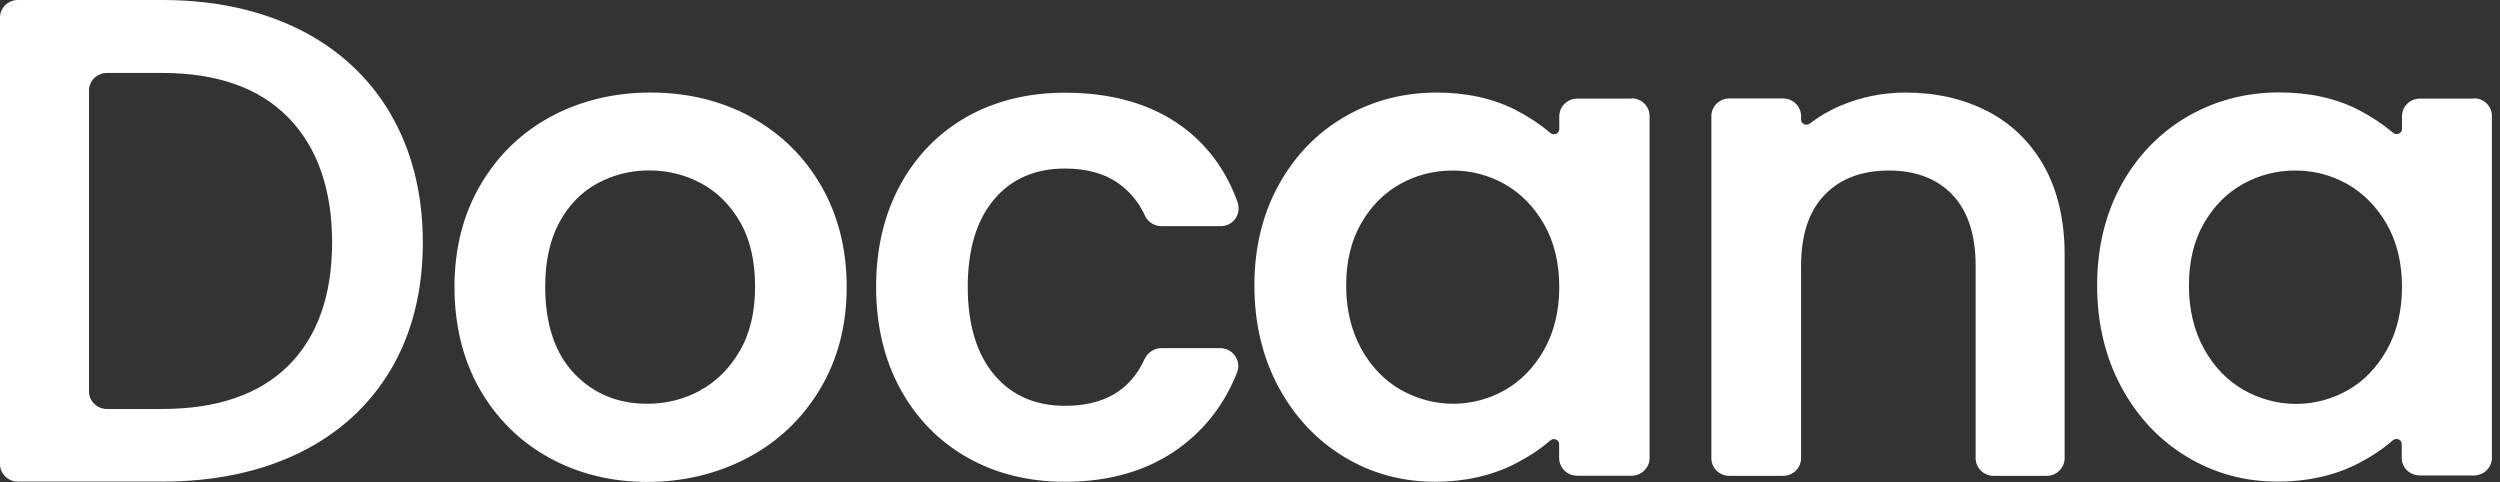 <?xml version="1.0" encoding="utf-8"?>
<svg xmlns="http://www.w3.org/2000/svg" fill="none" height="100%" overflow="visible" preserveAspectRatio="none" style="display: block;" viewBox="0 0 114 22" width="100%">
<rect x="0" y="0" width="114" height="22" fill="#333333" stroke="none"/>
<path d="M29.67 4.22C31.333 4.22 32.862 4.588 34.21 5.312L34.203 5.317C35.558 6.047 36.645 7.1 37.43 8.447C38.214 9.795 38.609 11.353 38.609 13.088C38.609 14.823 38.207 16.381 37.402 17.729C36.598 19.076 35.491 20.135 34.102 20.871C32.721 21.601 31.165 21.976 29.516 21.976C27.866 21.976 26.357 21.6 25.029 20.864C23.695 20.128 22.635 19.076 21.87 17.735C21.106 16.394 20.724 14.816 20.724 13.081C20.724 11.346 21.119 9.781 21.903 8.44C22.688 7.093 23.775 6.041 25.13 5.312C26.478 4.589 28.007 4.22 29.67 4.22ZM48.562 4.227C50.668 4.227 52.439 4.727 53.827 5.713C55.027 6.567 55.906 7.75 56.435 9.223C56.523 9.479 56.482 9.762 56.328 9.979C56.174 10.189 55.932 10.313 55.664 10.313H52.962C52.64 10.313 52.338 10.123 52.204 9.821C51.916 9.197 51.493 8.697 50.956 8.329C50.332 7.902 49.521 7.685 48.562 7.685H48.556C47.214 7.685 46.134 8.151 45.343 9.078C44.538 10.018 44.129 11.366 44.129 13.081C44.129 14.797 44.538 16.151 45.343 17.098C46.134 18.031 47.214 18.505 48.556 18.505C50.353 18.505 51.54 17.801 52.197 16.368C52.338 16.072 52.633 15.875 52.955 15.875H55.638C55.913 15.875 56.161 16 56.315 16.224C56.476 16.447 56.51 16.73 56.409 16.986C55.859 18.386 54.981 19.543 53.787 20.417C52.386 21.449 50.628 21.969 48.562 21.969C46.893 21.969 45.397 21.594 44.102 20.857C42.808 20.121 41.782 19.07 41.051 17.729C40.32 16.394 39.951 14.829 39.951 13.081C39.951 11.333 40.32 9.768 41.051 8.434C41.782 7.093 42.808 6.048 44.102 5.318C45.397 4.595 46.899 4.227 48.562 4.227ZM65.503 4.221C66.878 4.221 68.098 4.49 69.131 5.022C69.714 5.325 70.238 5.673 70.688 6.055C70.741 6.1 70.794 6.12 70.855 6.12C70.895 6.12 70.928 6.114 70.962 6.101C71.049 6.061 71.103 5.982 71.103 5.884V5.305C71.104 4.858 71.472 4.496 71.928 4.496H74.402L74.395 4.483C74.852 4.483 75.221 4.845 75.221 5.292V20.884C75.221 21.331 74.852 21.692 74.395 21.692H71.921C71.465 21.692 71.097 21.331 71.097 20.884V20.26C71.097 20.161 71.049 20.082 70.955 20.043C70.922 20.03 70.888 20.023 70.855 20.023C70.794 20.024 70.734 20.05 70.688 20.089C70.225 20.49 69.681 20.844 69.078 21.153C68.019 21.692 66.79 21.969 65.436 21.969C63.927 21.969 62.532 21.587 61.278 20.825C60.031 20.069 59.025 18.997 58.294 17.637C57.57 16.283 57.2 14.732 57.2 13.023C57.2 11.313 57.569 9.775 58.3 8.447C59.031 7.113 60.044 6.067 61.305 5.331C62.566 4.595 63.981 4.221 65.503 4.221ZM7.397 0C9.765 1.4471e-05 11.864 0.454 13.648 1.341C15.438 2.235 16.84 3.536 17.819 5.206L17.812 5.199C18.785 6.869 19.281 8.841 19.281 11.057C19.281 13.272 18.785 15.231 17.812 16.868C16.833 18.511 15.432 19.78 13.642 20.654C11.864 21.522 9.758 21.962 7.397 21.962H0.818C0.369 21.962 0 21.607 0 21.16V0.802C0 0.361 0.362 0 0.818 0H7.397ZM103.932 4.214C105.306 4.214 106.527 4.483 107.56 5.016C108.143 5.318 108.667 5.667 109.116 6.048C109.17 6.094 109.223 6.113 109.283 6.113C109.323 6.113 109.357 6.107 109.391 6.094C109.478 6.054 109.531 5.975 109.531 5.877V5.298C109.531 4.858 109.894 4.496 110.35 4.496H112.824L112.812 4.483C113.261 4.484 113.63 4.838 113.63 5.285V20.878C113.63 21.318 113.267 21.68 112.812 21.68H110.337C109.888 21.68 109.519 21.325 109.519 20.878V20.253C109.518 20.155 109.472 20.076 109.378 20.036C109.344 20.023 109.31 20.017 109.276 20.017C109.216 20.017 109.156 20.043 109.109 20.082C108.653 20.483 108.109 20.838 107.506 21.148C106.446 21.686 105.219 21.962 103.864 21.962C102.356 21.962 100.961 21.581 99.707 20.818C98.453 20.062 97.453 18.991 96.722 17.63C95.998 16.276 95.629 14.725 95.629 13.016C95.629 11.307 95.998 9.768 96.728 8.44C97.46 7.106 98.473 6.06 99.733 5.324C100.994 4.588 102.409 4.214 103.932 4.214ZM86.897 4.221C88.272 4.221 89.526 4.503 90.619 5.068H90.626C91.726 5.634 92.598 6.488 93.222 7.599C93.832 8.703 94.147 10.051 94.147 11.602V20.891C94.147 21.337 93.778 21.699 93.322 21.699H90.907C90.458 21.699 90.089 21.337 90.089 20.891V12.115C90.089 10.709 89.734 9.617 89.029 8.881C88.332 8.145 87.346 7.776 86.126 7.776C84.905 7.776 83.919 8.145 83.208 8.881C82.49 9.617 82.129 10.709 82.129 12.115V20.891C82.129 21.338 81.76 21.699 81.304 21.699H78.862C78.406 21.699 78.038 21.337 78.038 20.891V5.298C78.038 4.851 78.406 4.489 78.862 4.489H81.304C81.76 4.489 82.129 4.851 82.129 5.298V5.443C82.129 5.542 82.176 5.621 82.263 5.66C82.303 5.68 82.337 5.687 82.377 5.687C82.437 5.686 82.491 5.666 82.538 5.627C82.947 5.311 83.416 5.035 83.933 4.818C84.858 4.424 85.858 4.221 86.897 4.221ZM4.876 3.326C4.427 3.326 4.058 3.681 4.058 4.128V17.848C4.058 18.288 4.42 18.649 4.876 18.649H7.404C9.899 18.649 11.83 17.985 13.151 16.671C14.473 15.356 15.143 13.469 15.144 11.063C15.144 8.638 14.473 6.718 13.151 5.364C11.83 4.01 9.899 3.326 7.404 3.326H4.876ZM65.65 18.465C65.737 18.478 65.818 18.479 65.905 18.479C65.818 18.472 65.737 18.478 65.65 18.465ZM66.898 18.459C67.026 18.446 67.146 18.412 67.273 18.386C67.153 18.412 67.026 18.439 66.898 18.459ZM104.669 7.776C103.818 7.776 103.02 7.98 102.282 8.388C101.551 8.795 100.954 9.394 100.498 10.183C100.042 10.971 99.814 11.925 99.814 13.023C99.814 14.12 100.049 15.087 100.505 15.908C100.961 16.73 101.564 17.354 102.309 17.781C103.04 18.195 103.871 18.419 104.696 18.419C105.521 18.419 106.339 18.202 107.057 17.795C107.788 17.381 108.385 16.763 108.841 15.954C109.297 15.139 109.531 14.172 109.531 13.081C109.531 11.99 109.297 11.03 108.841 10.229C108.385 9.433 107.781 8.816 107.05 8.401C106.319 7.987 105.521 7.776 104.669 7.776ZM29.602 7.77C28.751 7.77 27.953 7.974 27.229 8.368C26.504 8.763 25.927 9.36 25.505 10.143C25.076 10.931 24.861 11.917 24.861 13.074C24.861 14.79 25.311 16.118 26.189 17.038C27.061 17.952 28.181 18.412 29.509 18.412C30.36 18.412 31.173 18.215 31.917 17.814V17.808C32.655 17.413 33.265 16.808 33.727 16.013C34.197 15.217 34.432 14.231 34.432 13.074C34.432 11.917 34.21 10.931 33.761 10.143C33.311 9.36 32.715 8.763 31.99 8.368C31.259 7.974 30.454 7.77 29.602 7.77ZM66.241 7.776C65.39 7.776 64.585 7.98 63.853 8.388C63.123 8.789 62.525 9.394 62.069 10.183C61.613 10.971 61.385 11.925 61.385 13.023C61.385 14.12 61.62 15.087 62.076 15.908L62.069 15.901C62.525 16.723 63.129 17.347 63.873 17.774C64.604 18.189 65.436 18.412 66.261 18.412C67.086 18.412 67.904 18.196 68.622 17.788C69.353 17.374 69.956 16.756 70.412 15.947C70.868 15.139 71.103 14.172 71.103 13.081C71.103 11.99 70.868 11.03 70.412 10.229C69.956 9.433 69.353 8.816 68.622 8.401C67.891 7.987 67.093 7.776 66.241 7.776ZM82.585 5.699C82.525 5.739 82.451 5.765 82.384 5.765C82.457 5.765 82.525 5.745 82.585 5.699Z" fill="white" id="docana"/>
</svg>